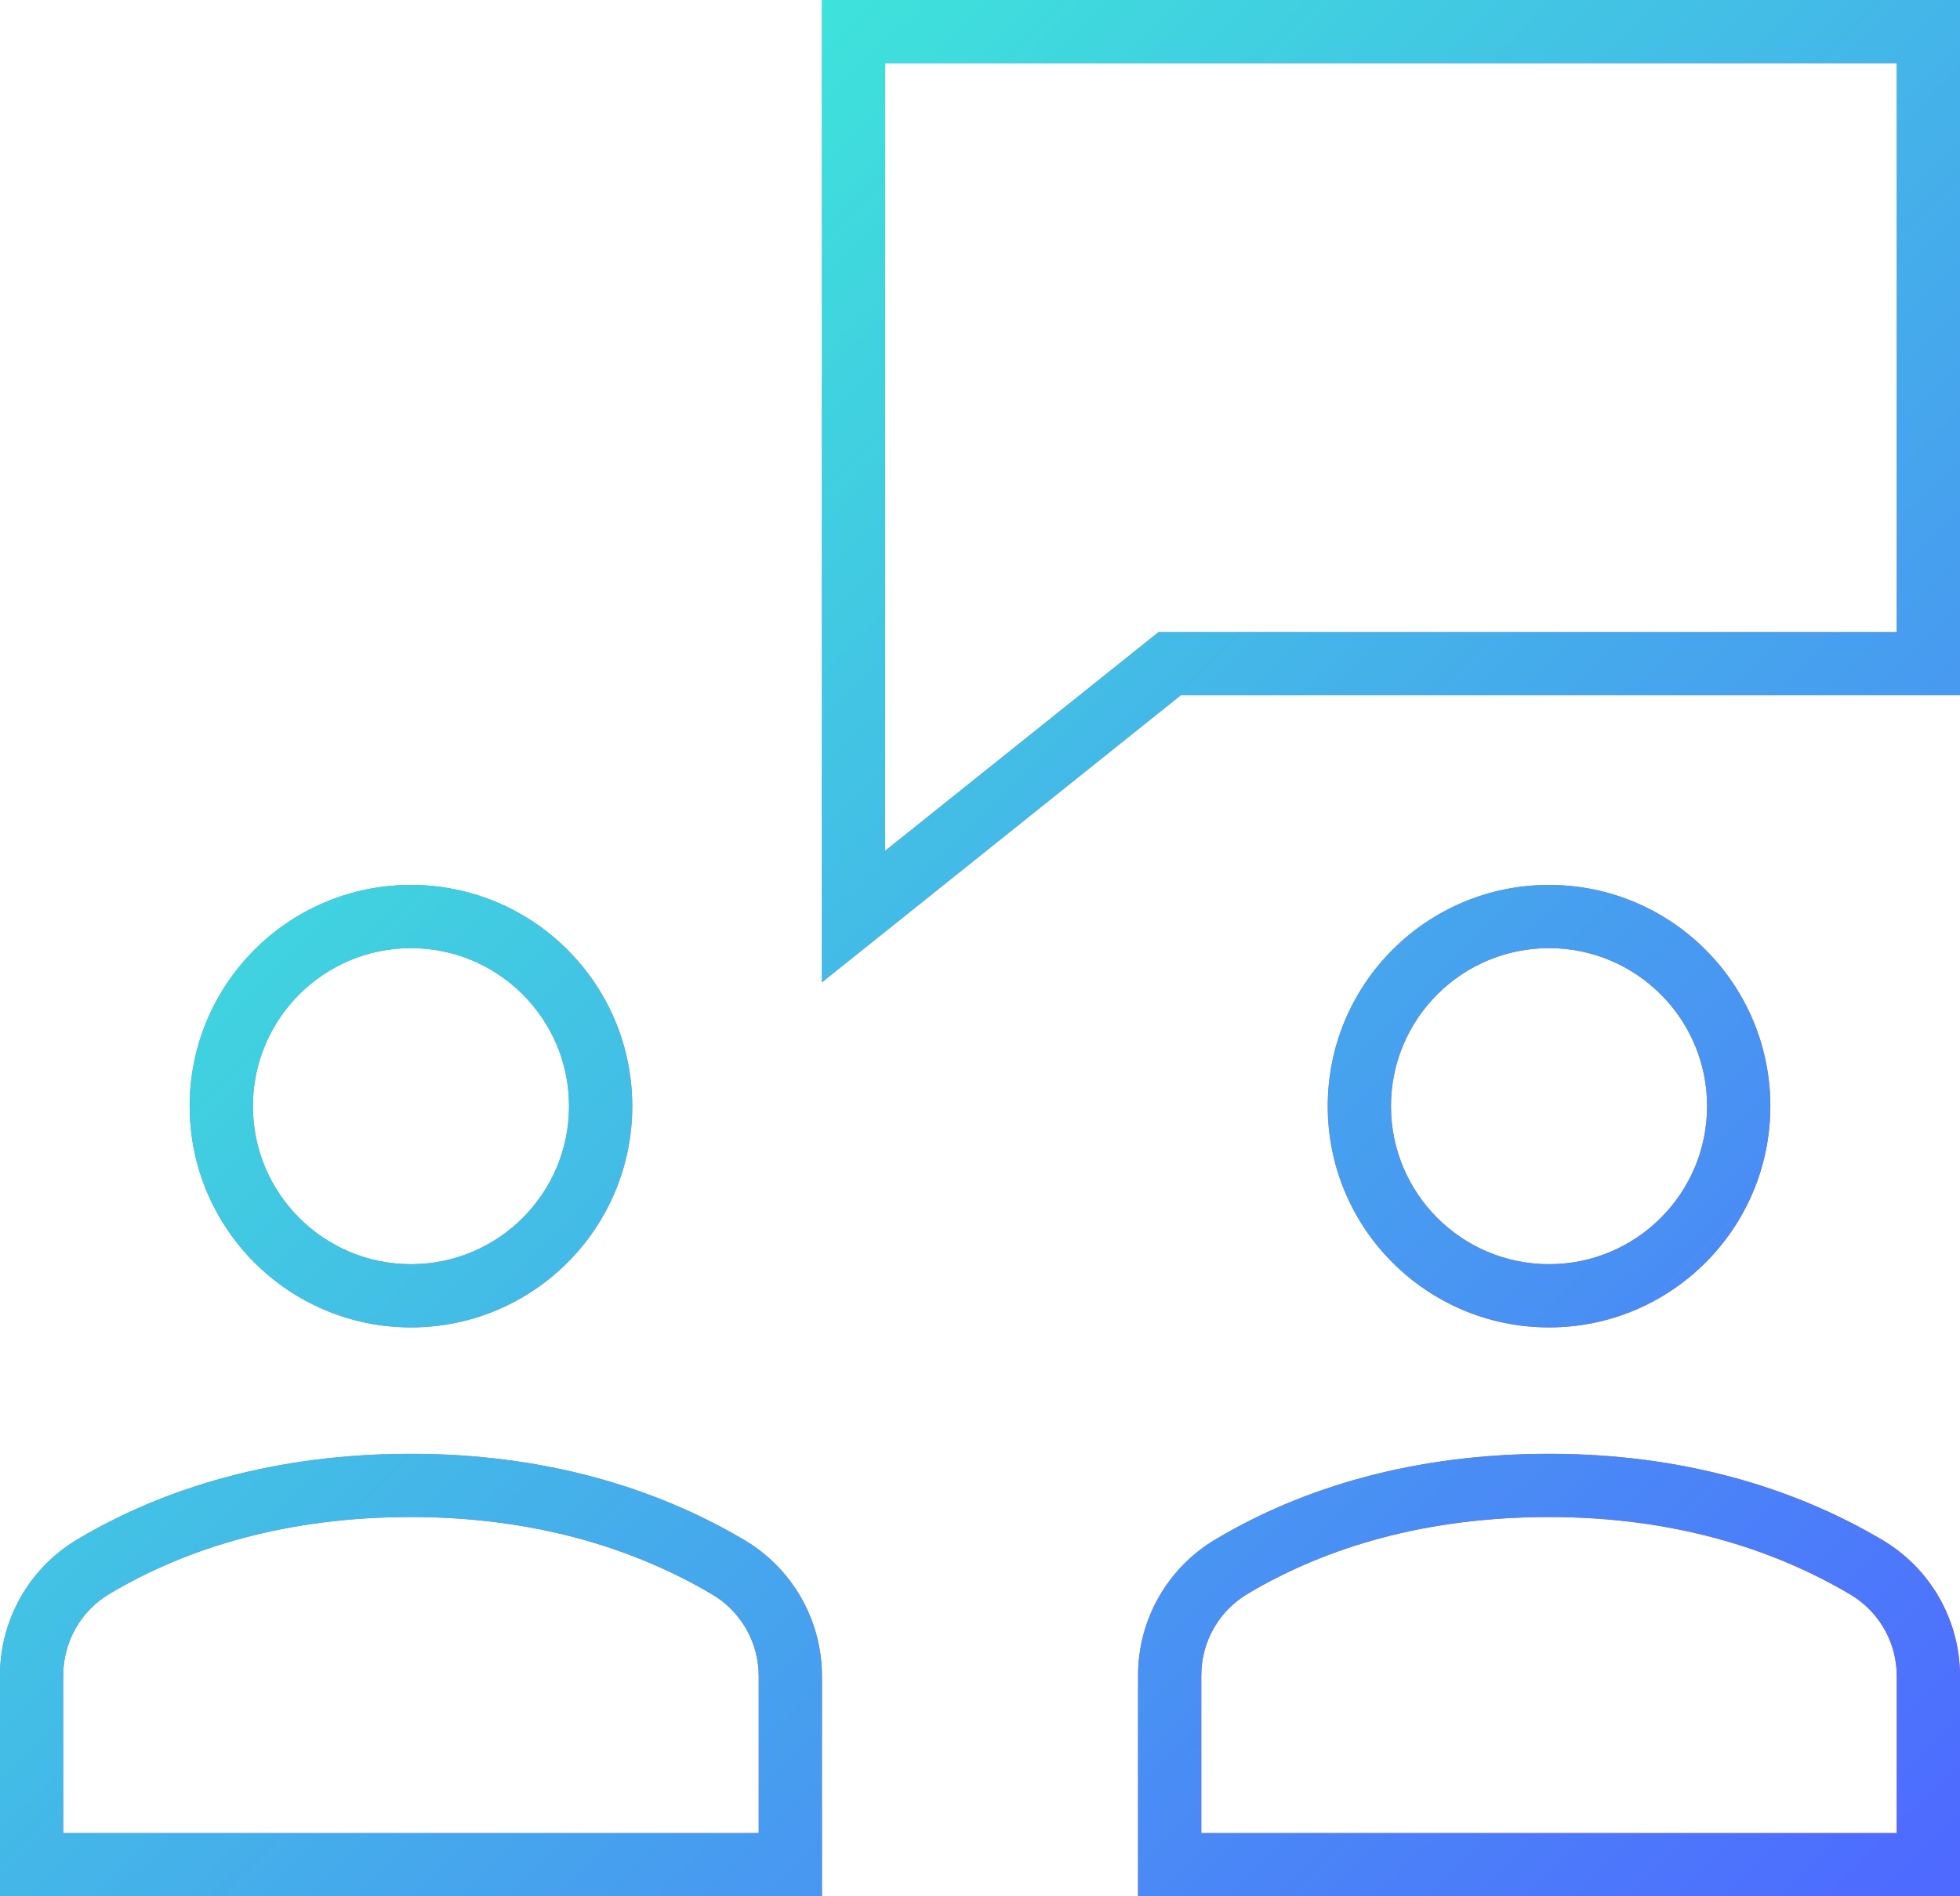 <?xml version="1.0" encoding="UTF-8"?>
<svg width="62px" height="60px" viewBox="0 0 62 60" version="1.1" xmlns="http://www.w3.org/2000/svg" xmlns:xlink="http://www.w3.org/1999/xlink">
    <title>Combined Shape</title>
    <defs>
        <linearGradient x1="100%" y1="96.826%" x2="3.73%" y2="3.174%" id="linearGradient-1">
            <stop stop-color="#FB28AE" offset="0%"></stop>
            <stop stop-color="#3AB0FF" offset="100%"></stop>
        </linearGradient>
        <linearGradient x1="100%" y1="96.826%" x2="3.73%" y2="3.174%" id="linearGradient-2">
            <stop stop-color="#4E6AFF" offset="0%"></stop>
            <stop stop-color="#3AFFD2" offset="100%"></stop>
        </linearGradient>
        <path d="M1474,2044 C1478.198,2044 1481.724,2045.058 1484.542,2046.725 C1486.068,2047.628 1487,2049.262 1487,2051.035 L1487,2051.035 L1487,2058 L1461,2058 L1461,2051.013 C1461,2049.248 1461.922,2047.621 1463.435,2046.716 C1466.223,2045.052 1469.748,2044 1474,2044 Z M1510,2044 C1514.198,2044 1517.724,2045.058 1520.542,2046.725 C1522.068,2047.628 1523,2049.262 1523,2051.035 L1523,2051.035 L1523,2058 L1497,2058 L1497,2051.013 C1497,2049.248 1497.922,2047.621 1499.435,2046.716 C1502.223,2045.052 1505.748,2044 1510,2044 Z M1474,2046 C1470.125,2046 1466.95,2046.948 1464.461,2048.433 C1463.552,2048.976 1463,2049.952 1463,2051.013 L1463,2051.013 L1463,2056 L1485,2056 L1485,2051.035 C1485,2050.035 1484.509,2049.112 1483.692,2048.553 L1483.692,2048.553 L1483.524,2048.447 C1481.001,2046.954 1477.822,2046 1474,2046 Z M1510,2046 C1506.125,2046 1502.95,2046.948 1500.461,2048.433 C1499.552,2048.976 1499,2049.952 1499,2051.013 L1499,2051.013 L1499,2056 L1521,2056 L1521,2051.035 C1521,2050.035 1520.509,2049.112 1519.692,2048.553 L1519.692,2048.553 L1519.524,2048.447 C1517.001,2046.954 1513.822,2046 1510,2046 Z M1510,2026 C1513.866,2026 1517,2029.134 1517,2033 C1517,2036.866 1513.866,2040 1510,2040 C1506.134,2040 1503,2036.866 1503,2033 C1503,2029.134 1506.134,2026 1510,2026 Z M1474,2026 C1477.866,2026 1481,2029.134 1481,2033 C1481,2036.866 1477.866,2040 1474,2040 C1470.134,2040 1467,2036.866 1467,2033 C1467,2029.134 1470.134,2026 1474,2026 Z M1510,2028 C1507.239,2028 1505,2030.239 1505,2033 C1505,2035.761 1507.239,2038 1510,2038 C1512.761,2038 1515,2035.761 1515,2033 C1515,2030.239 1512.761,2028 1510,2028 Z M1474,2028 C1471.239,2028 1469,2030.239 1469,2033 C1469,2035.761 1471.239,2038 1474,2038 C1476.761,2038 1479,2035.761 1479,2033 C1479,2030.239 1476.761,2028 1474,2028 Z M1523,1998 L1523,2020 L1498.349,2020 L1487,2029.081 L1487,1998 L1523,1998 Z M1521,2000 L1489,2000 L1489,2024.919 L1497.649,2018 L1521,2018 L1521,2000 Z" id="path-3"></path>
    </defs>
    <g id="Page-1" stroke="none" stroke-width="1" fill="none" fill-rule="evenodd">
        <g id="LX-Connect-Berlin" transform="translate(-1461, -1998)" fill-rule="nonzero">
            <g id="Combined-Shape">
                <use fill="url(#linearGradient-1)" xlink:href="#path-3"></use>
                <use fill="url(#linearGradient-2)" xlink:href="#path-3"></use>
            </g>
        </g>
    </g>
</svg>